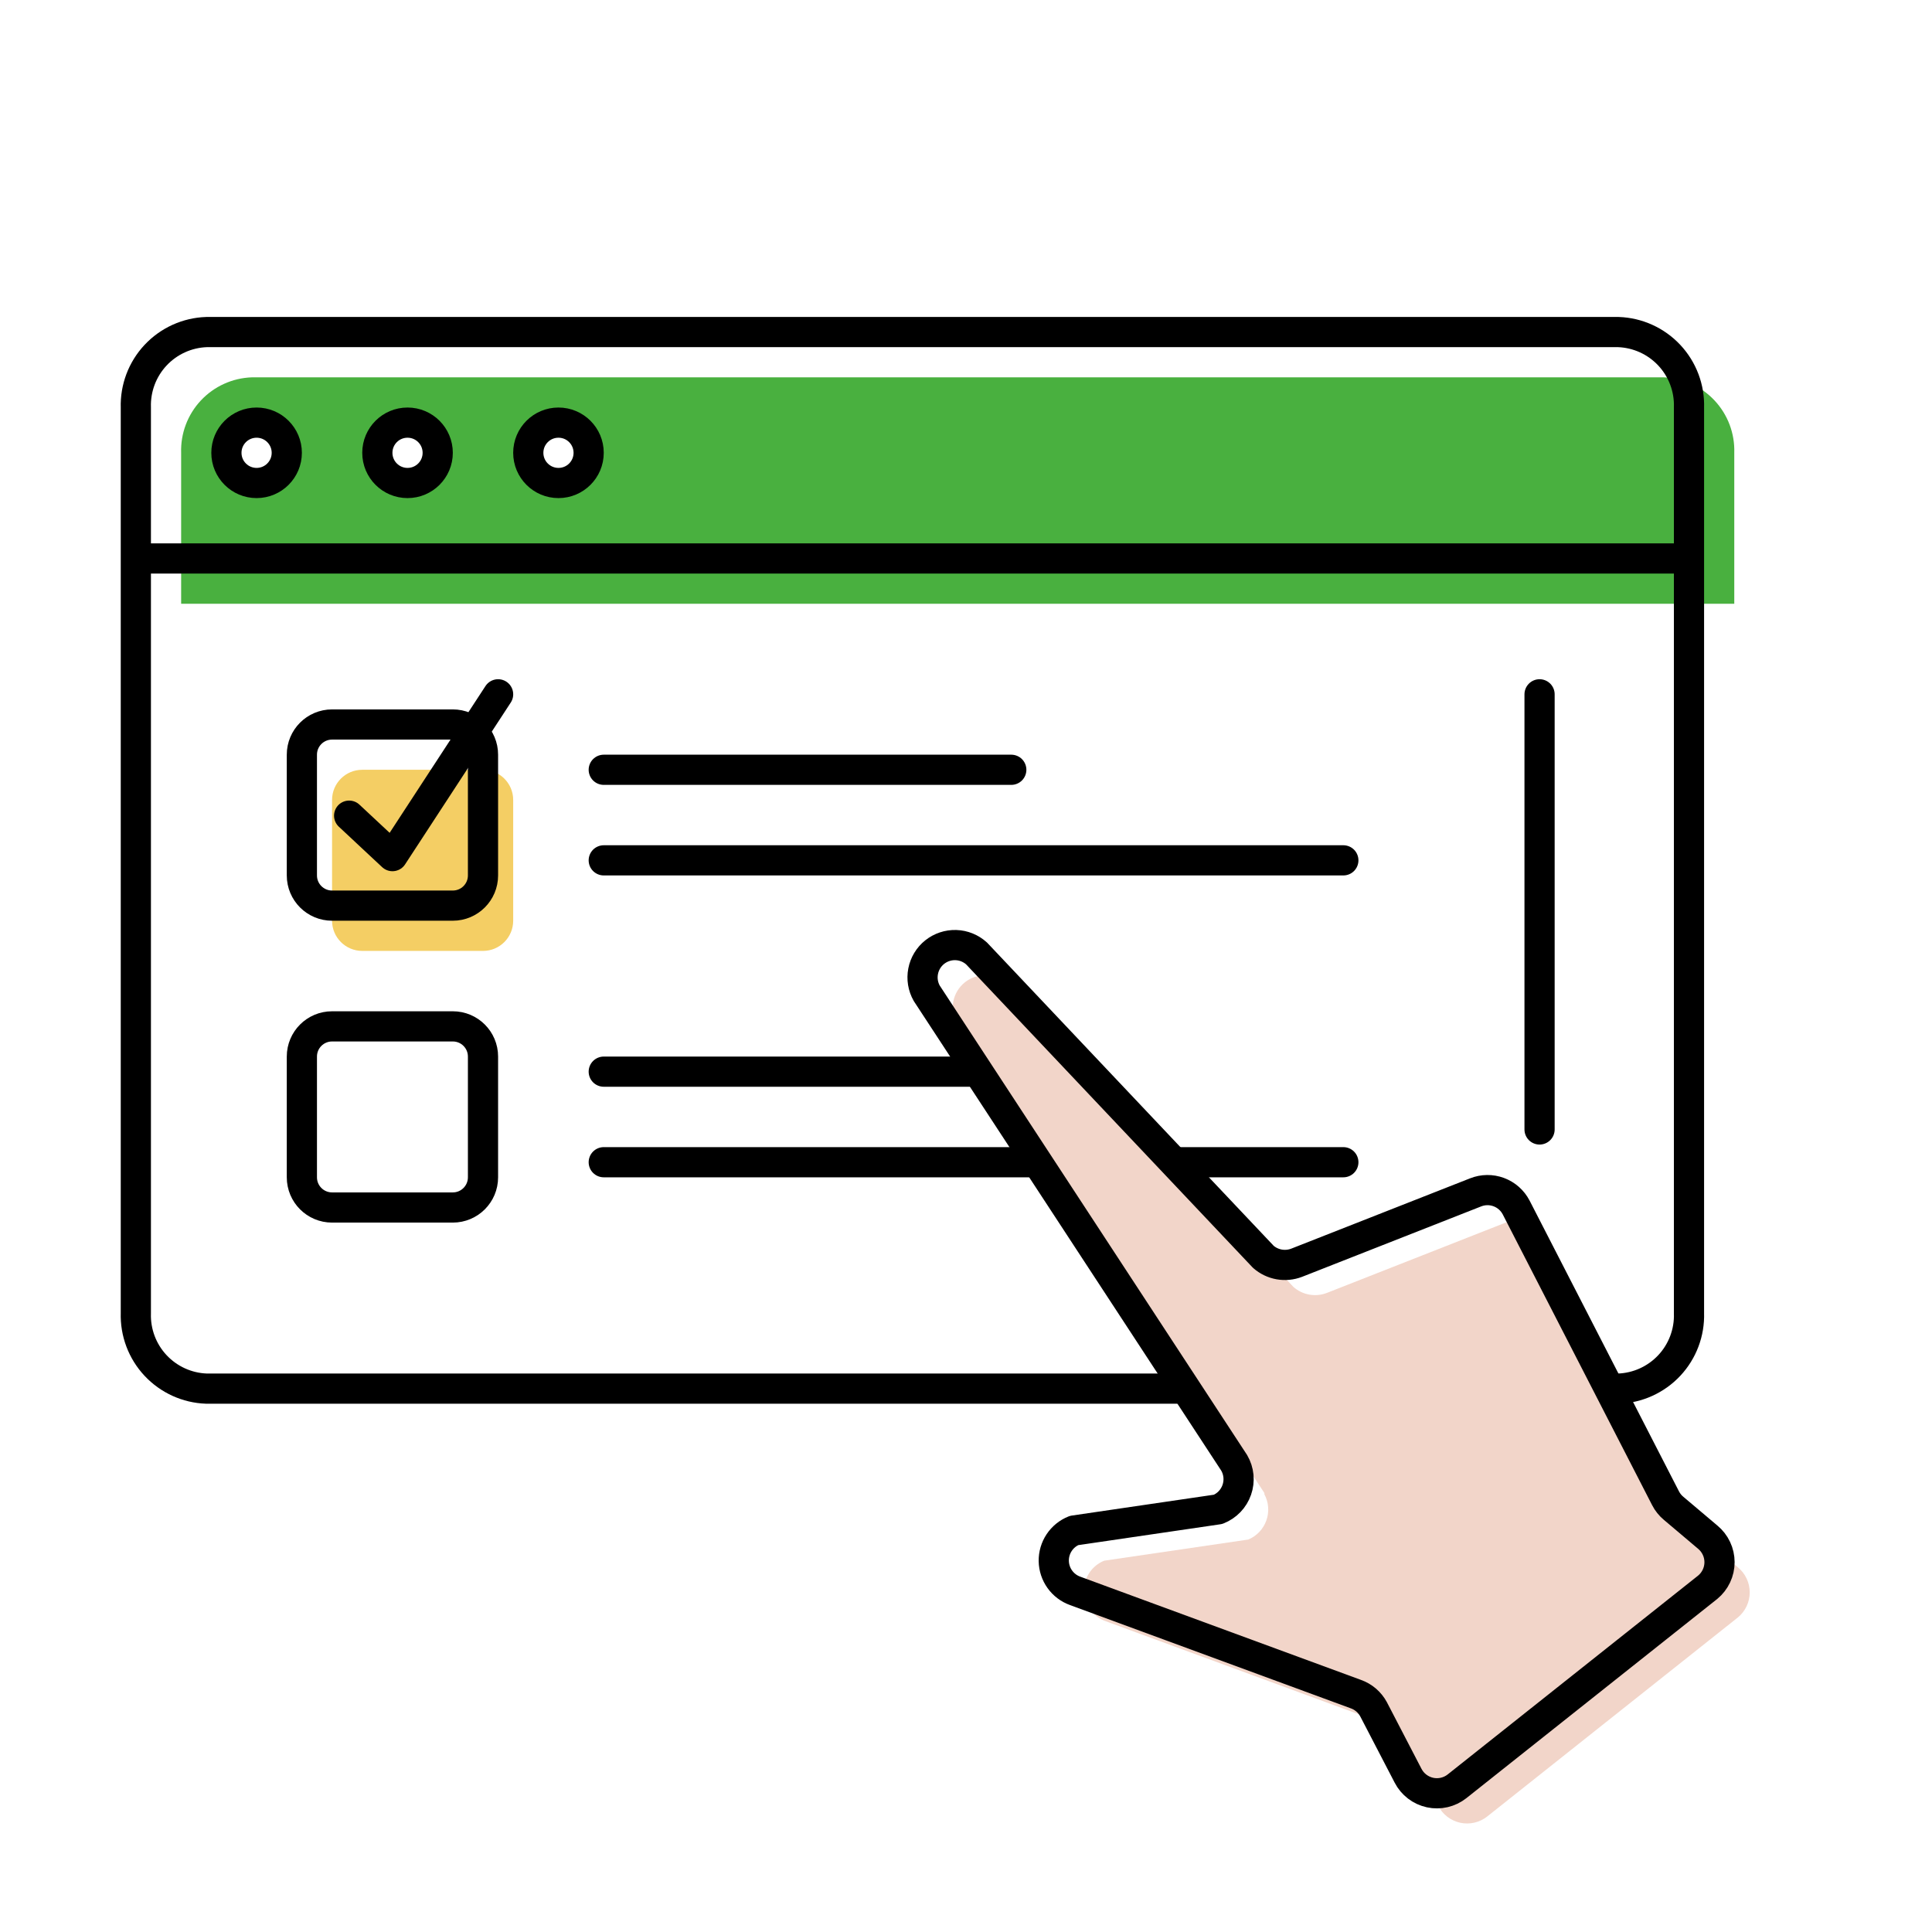 <svg width="128" height="128" viewBox="0 0 128 128" fill="none" xmlns="http://www.w3.org/2000/svg">
<path d="M128 0H0V128H128V0Z" fill="white"/>
<path d="M110.22 25H16.68C15.398 25.044 14.184 25.596 13.307 26.533C12.43 27.47 11.96 28.717 12.001 30V40H114.9V30C114.941 28.717 114.471 27.47 113.594 26.533C112.717 25.596 111.503 25.044 110.22 25Z" fill="#49B03F"/>
<path d="M107.22 92H13.681C12.398 91.956 11.184 91.404 10.307 90.467C9.43 89.53 8.96 88.283 9 87V27C8.96 25.717 9.43 24.47 10.307 23.533C11.184 22.596 12.398 22.044 13.681 22H107.22C108.503 22.044 109.717 22.596 110.594 23.533C111.471 24.47 111.941 25.717 111.9 27V87C111.941 88.283 111.471 89.53 110.594 90.467C109.717 91.404 108.503 91.956 107.22 92Z" stroke="black" stroke-width="2" stroke-miterlimit="10"/>
<path d="M9 37H111.9" stroke="black" stroke-width="2" stroke-miterlimit="10"/>
<path d="M19 30C19 30.396 18.883 30.782 18.663 31.111C18.443 31.44 18.131 31.696 17.765 31.848C17.4 31.999 16.998 32.039 16.61 31.962C16.222 31.884 15.866 31.694 15.586 31.414C15.306 31.134 15.116 30.778 15.038 30.39C14.961 30.002 15.001 29.6 15.152 29.235C15.304 28.869 15.56 28.557 15.889 28.337C16.218 28.117 16.604 28 17 28C17.53 28 18.039 28.211 18.414 28.586C18.789 28.961 19 29.47 19 30Z" fill="white"/>
<path d="M17 32C18.105 32 19 31.105 19 30C19 28.895 18.105 28 17 28C15.895 28 15 28.895 15 30C15 31.105 15.895 32 17 32Z" stroke="black" stroke-width="2" stroke-miterlimit="10"/>
<path d="M29 30C29 30.396 28.883 30.782 28.663 31.111C28.443 31.44 28.131 31.696 27.765 31.848C27.4 31.999 26.998 32.039 26.61 31.962C26.222 31.884 25.866 31.694 25.586 31.414C25.306 31.134 25.116 30.778 25.038 30.39C24.961 30.002 25.001 29.6 25.152 29.235C25.304 28.869 25.56 28.557 25.889 28.337C26.218 28.117 26.604 28 27 28C27.53 28 28.039 28.211 28.414 28.586C28.789 28.961 29 29.47 29 30Z" fill="white"/>
<path d="M27 32C28.105 32 29 31.105 29 30C29 28.895 28.105 28 27 28C25.895 28 25 28.895 25 30C25 31.105 25.895 32 27 32Z" stroke="black" stroke-width="2" stroke-miterlimit="10"/>
<path d="M39 30C39 30.396 38.883 30.782 38.663 31.111C38.443 31.44 38.131 31.696 37.765 31.848C37.4 31.999 36.998 32.039 36.61 31.962C36.222 31.884 35.865 31.694 35.586 31.414C35.306 31.134 35.116 30.778 35.038 30.39C34.961 30.002 35.001 29.6 35.152 29.235C35.304 28.869 35.56 28.557 35.889 28.337C36.218 28.117 36.604 28 37 28C37.53 28 38.039 28.211 38.414 28.586C38.789 28.961 39 29.47 39 30Z" fill="white"/>
<path d="M37 32C38.105 32 39 31.105 39 30C39 28.895 38.105 28 37 28C35.895 28 35 28.895 35 30C35 31.105 35.895 32 37 32Z" stroke="black" stroke-width="2" stroke-miterlimit="10"/>
<path d="M32 51H24C22.895 51 22 51.895 22 53V61C22 62.105 22.895 63 24 63H32C33.105 63 34 62.105 34 61V53C34 51.895 33.105 51 32 51Z" fill="#F4CE64"/>
<path d="M30 48H22C20.895 48 20 48.895 20 50V58C20 59.105 20.895 60 22 60H30C31.105 60 32 59.105 32 58V50C32 48.895 31.105 48 30 48Z" stroke="black" stroke-width="2" stroke-miterlimit="10"/>
<path d="M40 51H67" stroke="black" stroke-width="2" stroke-miterlimit="10" stroke-linecap="round"/>
<path d="M40 57H89" stroke="black" stroke-width="2" stroke-miterlimit="10" stroke-linecap="round"/>
<path d="M102 46V74.83" stroke="black" stroke-width="2" stroke-miterlimit="10" stroke-linecap="round"/>
<path d="M30 68H22C20.895 68 20 68.895 20 70V78C20 79.105 20.895 80 22 80H30C31.105 80 32 79.105 32 78V70C32 68.895 31.105 68 30 68Z" stroke="black" stroke-width="2" stroke-miterlimit="10"/>
<path d="M40 71H67" stroke="black" stroke-width="2" stroke-miterlimit="10" stroke-linecap="round"/>
<path d="M40 77H89" stroke="black" stroke-width="2" stroke-miterlimit="10" stroke-linecap="round"/>
<path d="M23.131 54.04L26.001 56.72L33.001 46" stroke="black" stroke-width="2" stroke-linecap="round" stroke-linejoin="round"/>
<path d="M83.769 98.919L63.4 67.809C63.148 67.366 63.063 66.849 63.16 66.349C63.256 65.849 63.527 65.4 63.924 65.082C64.322 64.764 64.819 64.599 65.328 64.614C65.836 64.63 66.323 64.827 66.7 65.169L85.7 85.269C85.997 85.529 86.361 85.703 86.75 85.772C87.14 85.84 87.541 85.801 87.909 85.659L99.76 80.999C100.252 80.803 100.8 80.796 101.297 80.981C101.794 81.166 102.205 81.528 102.45 81.999L112.35 101.269C112.48 101.522 112.66 101.747 112.88 101.929L115.14 103.839C115.385 104.041 115.582 104.294 115.717 104.581C115.853 104.868 115.923 105.181 115.923 105.499C115.923 105.816 115.853 106.13 115.717 106.417C115.582 106.704 115.385 106.957 115.14 107.159L98.529 120.349C98.281 120.545 97.992 120.683 97.683 120.755C97.375 120.826 97.054 120.829 96.745 120.762C96.435 120.695 96.144 120.56 95.893 120.368C95.641 120.176 95.435 119.93 95.29 119.649L92.999 115.239C92.746 114.773 92.33 114.416 91.829 114.239L73.23 107.399C72.821 107.252 72.467 106.984 72.215 106.631C71.962 106.278 71.823 105.857 71.815 105.423C71.808 104.989 71.932 104.563 72.172 104.202C72.412 103.84 72.757 103.56 73.159 103.399L82.7 101.999C82.977 101.884 83.226 101.712 83.433 101.494C83.64 101.277 83.798 101.018 83.899 100.736C84 100.453 84.04 100.153 84.018 99.854C83.996 99.555 83.911 99.263 83.769 98.999" fill="#F2D5C9"/>
<path d="M81.769 96.919L61.4 65.809C61.148 65.366 61.063 64.849 61.16 64.349C61.256 63.849 61.527 63.4 61.924 63.082C62.322 62.764 62.819 62.599 63.328 62.614C63.837 62.63 64.323 62.827 64.7 63.169L83.7 83.269C83.997 83.529 84.361 83.703 84.75 83.772C85.14 83.84 85.541 83.801 85.909 83.659L97.76 78.999C98.252 78.803 98.8 78.796 99.297 78.981C99.794 79.166 100.205 79.528 100.45 79.999L110.35 99.269C110.48 99.522 110.66 99.747 110.88 99.929L113.14 101.839C113.385 102.041 113.582 102.294 113.717 102.581C113.853 102.868 113.923 103.181 113.923 103.499C113.923 103.816 113.853 104.13 113.717 104.417C113.582 104.704 113.385 104.957 113.14 105.159L96.529 118.349C96.281 118.545 95.992 118.683 95.683 118.755C95.375 118.826 95.054 118.829 94.745 118.762C94.435 118.695 94.144 118.56 93.893 118.368C93.641 118.176 93.435 117.93 93.29 117.649L90.999 113.239C90.746 112.773 90.33 112.416 89.829 112.239L71.23 105.399C70.821 105.252 70.467 104.984 70.215 104.631C69.962 104.278 69.823 103.857 69.815 103.423C69.808 102.989 69.932 102.563 70.172 102.202C70.412 101.84 70.757 101.56 71.159 101.399L80.7 99.999C80.987 99.885 81.248 99.711 81.462 99.487C81.676 99.264 81.84 98.997 81.941 98.704C82.043 98.412 82.08 98.101 82.051 97.793C82.021 97.485 81.925 97.186 81.769 96.919V96.919Z" stroke="black" stroke-width="2" stroke-linecap="round" stroke-linejoin="round"/>
</svg>
